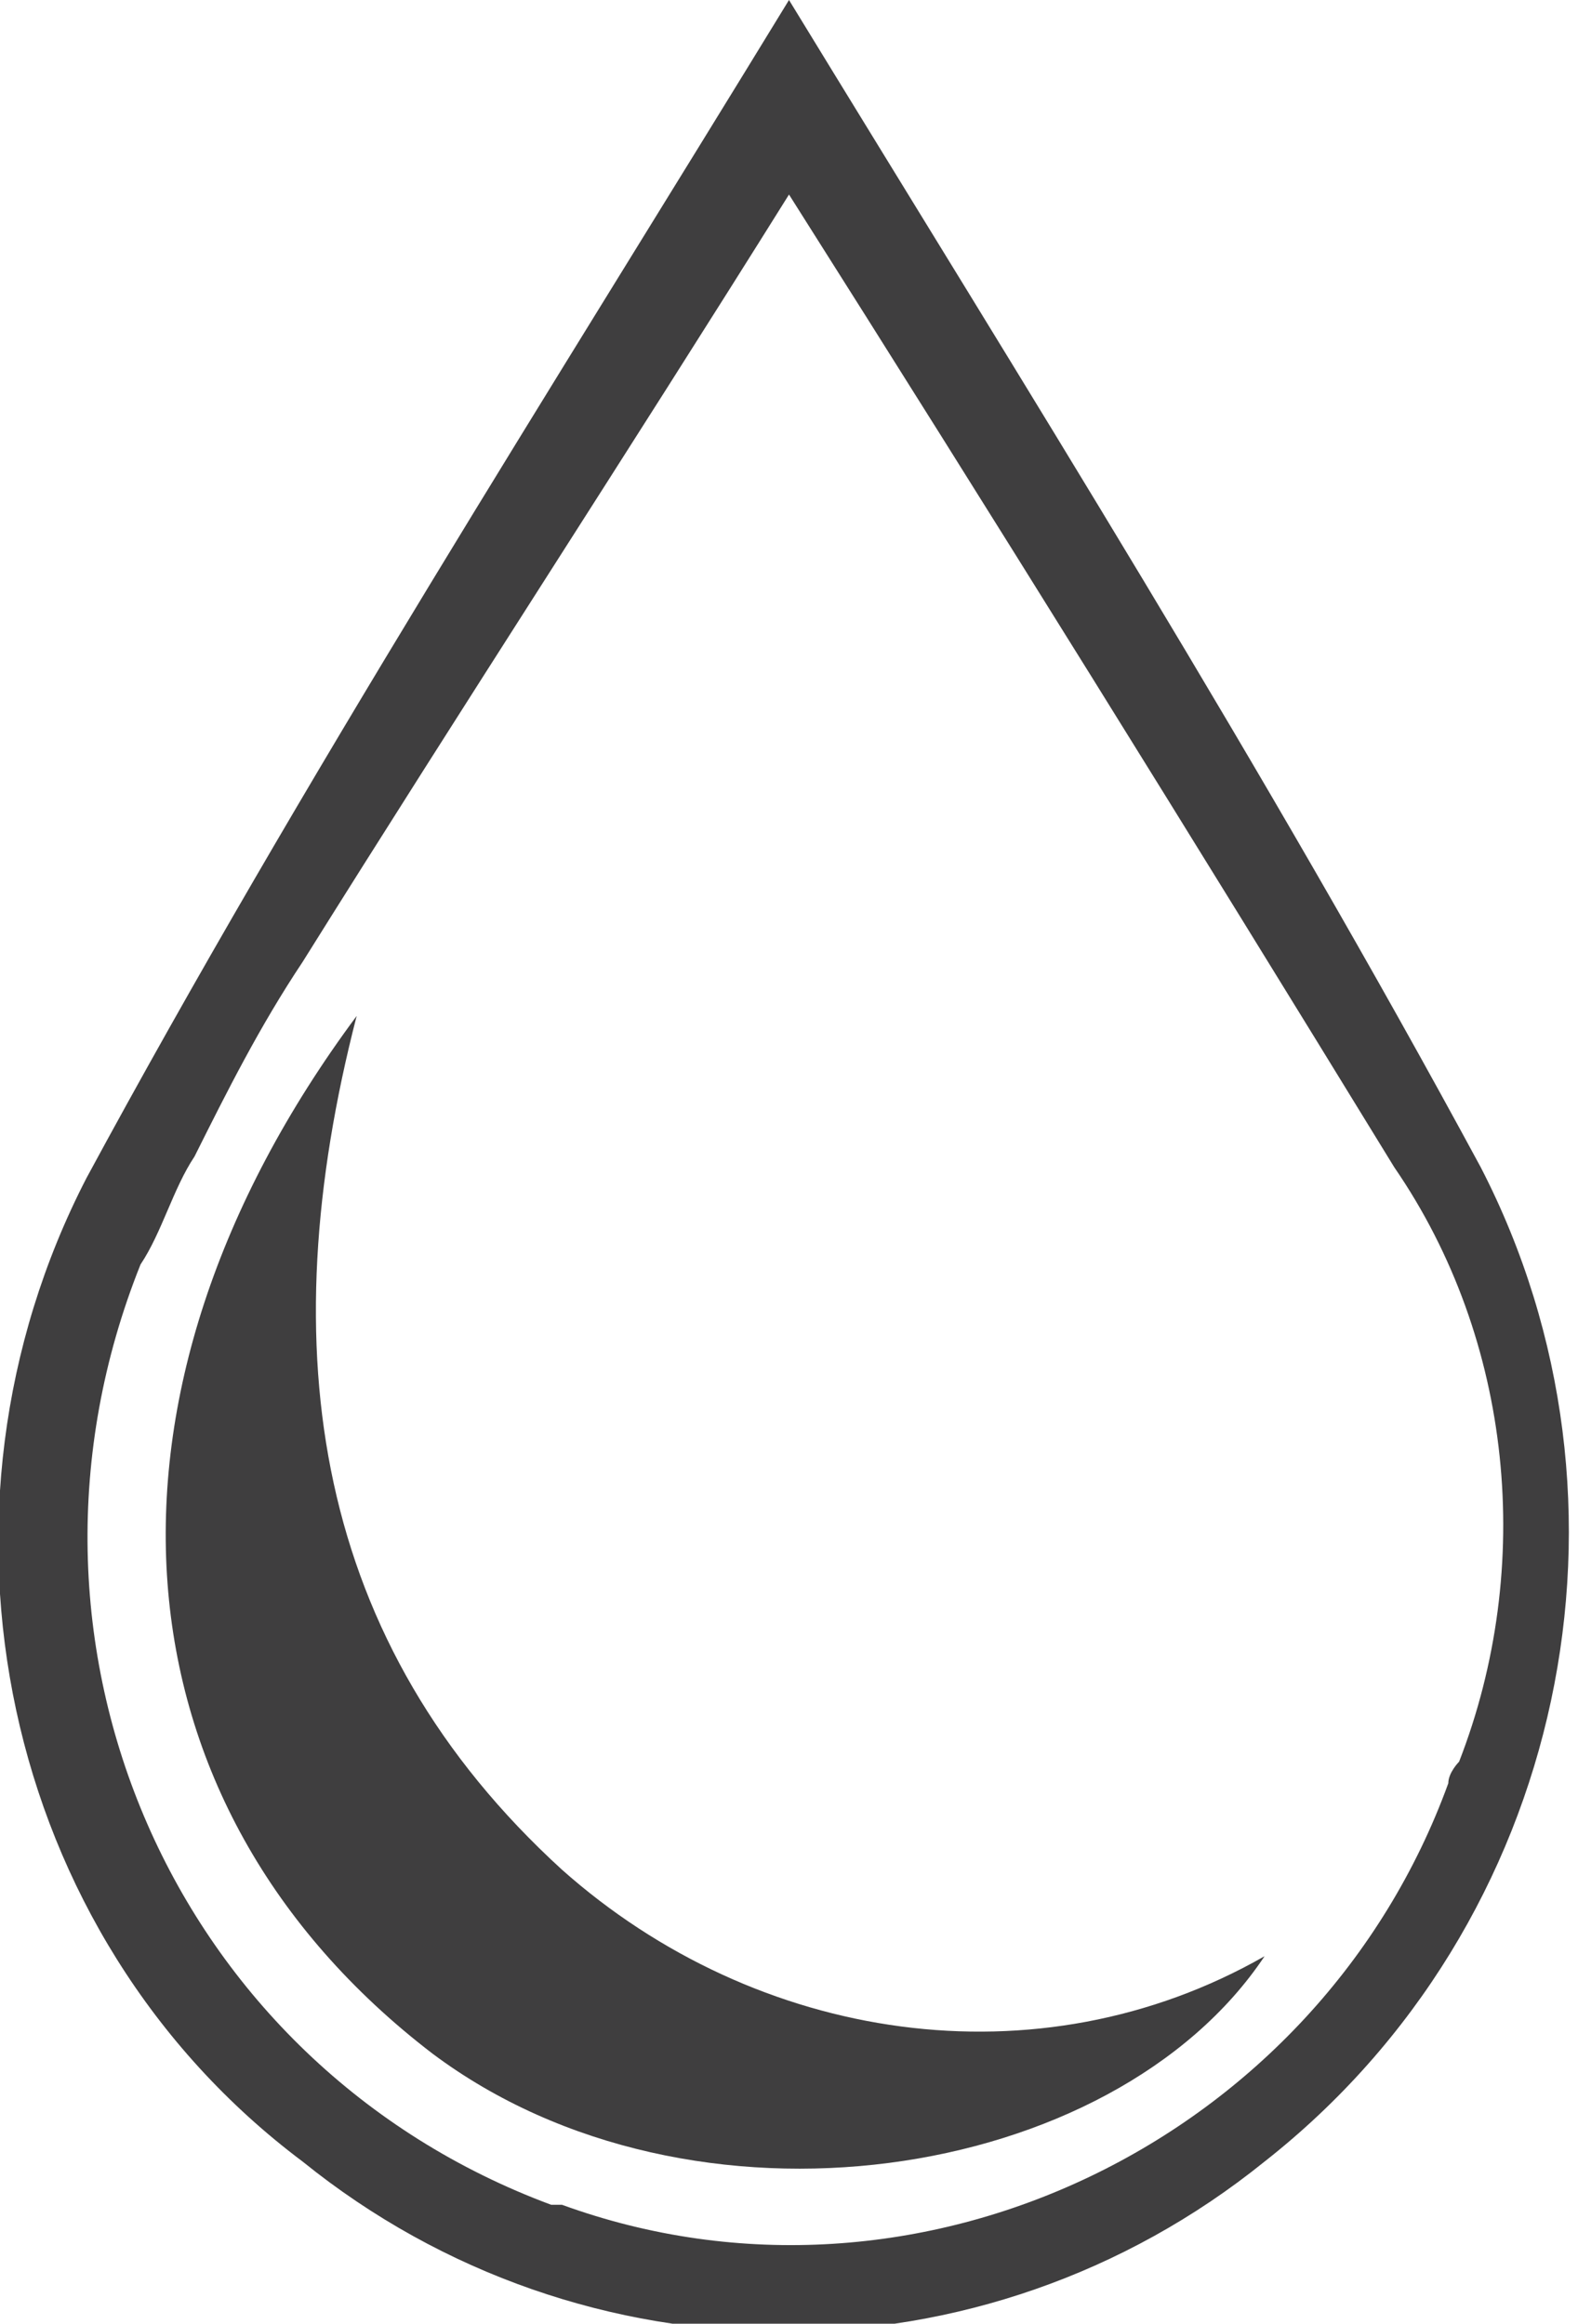 <?xml version="1.0" encoding="utf-8"?>
<!-- Generator: Adobe Illustrator 26.0.0, SVG Export Plug-In . SVG Version: 6.00 Build 0)  -->
<svg version="1.1" id="Camada_1" xmlns="http://www.w3.org/2000/svg" xmlns:xlink="http://www.w3.org/1999/xlink" x="0px" y="0px"
	 viewBox="0 0 14.6 21.5" style="enable-background:new 0 0 14.6 21.5;" xml:space="preserve">
<style type="text/css">
	.st0{fill:#3F3E3F;}
</style>
<path class="st0" d="M7.3,0c2.2,3.6,4.4,7.1,6.4,10.8c1.6,3.1,0.8,7-2,9.2c-2.6,2.1-6.3,2.1-8.9,0c-2.8-2.1-3.6-6-2-9.1
	C2.8,7.2,5.1,3.6,7.3,0z M7.3,1.8c-1.5,2.4-3,4.7-4.5,7.1c-0.4,0.6-0.7,1.2-1,1.8c-0.2,0.3-0.3,0.7-0.5,1c-1.4,3.5,0.3,7.4,3.8,8.7
	h0.1c3.3,1.2,7-0.6,8.2-3.9c0-0.1,0.1-0.2,0.1-0.2c0.7-1.8,0.5-3.9-0.6-5.5C11,7.7,9.2,4.8,7.3,1.8L7.3,1.8z"/>
<path class="st0" d="M3.3,9.4c-0.8,3.1-0.4,5.8,1.9,7.9c1.8,1.6,4.4,2,6.5,0.8C10.3,20.2,6.4,20.8,4,19C1,16.7,0.7,12.9,3.3,9.4z"/>
</svg>
